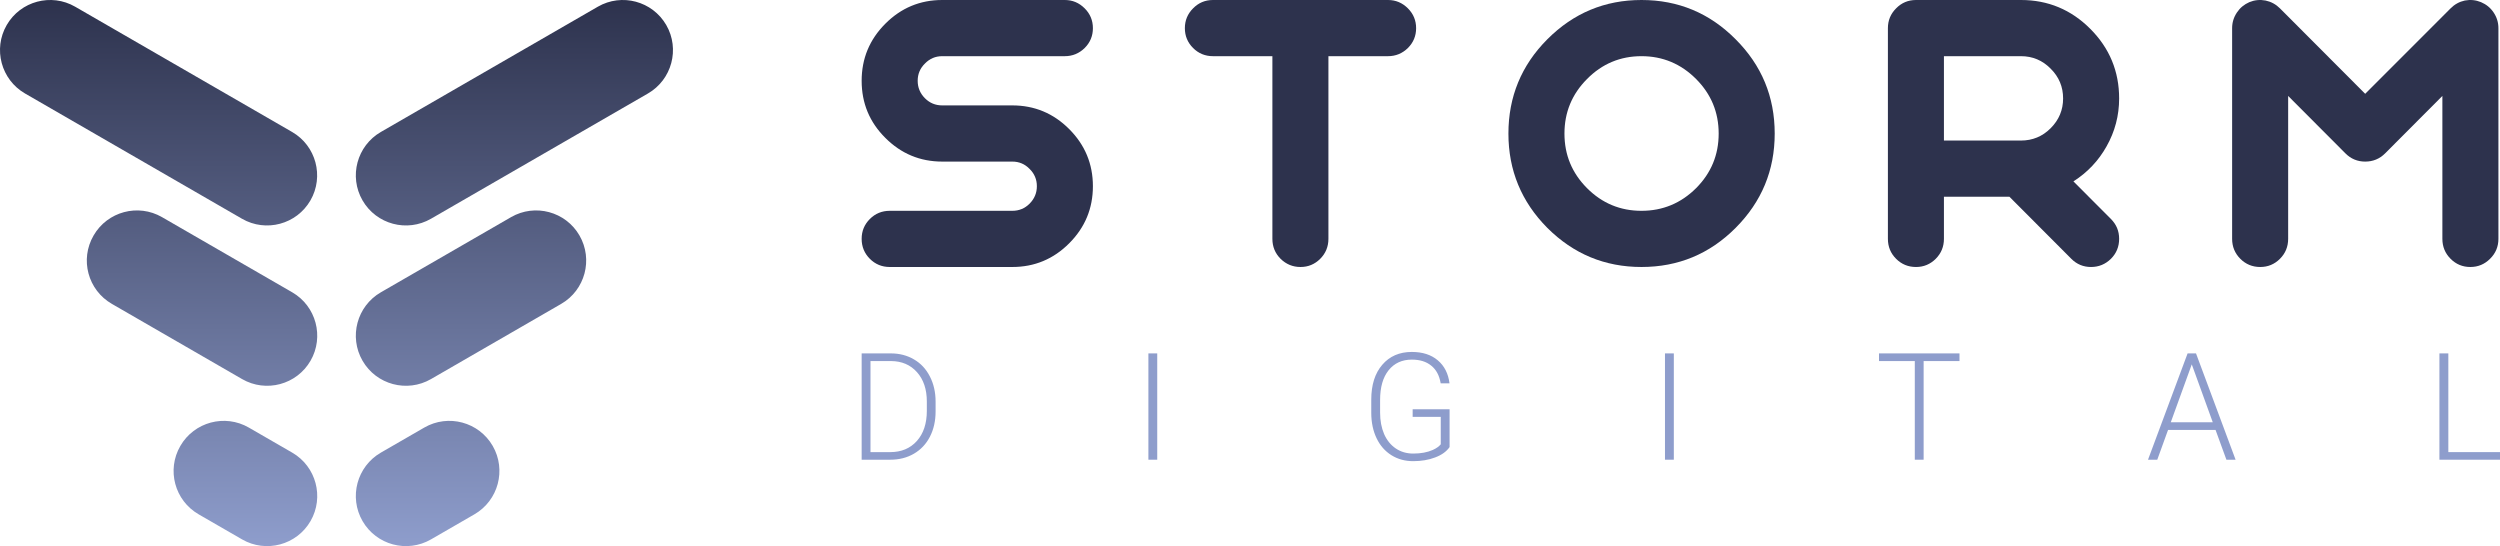 <?xml version="1.0" encoding="UTF-8"?> <svg xmlns="http://www.w3.org/2000/svg" width="206" height="45" viewBox="0 0 206 45" fill="none"> <path d="M39.088 42.383L35.513 44.447C33.539 45.586 31.013 44.909 29.873 42.936C28.734 40.962 29.411 38.436 31.384 37.296L34.96 35.232C36.933 34.093 39.46 34.77 40.599 36.743C41.739 38.717 41.061 41.243 39.088 42.383Z" fill="url(#paint0_linear)"></path> <path d="M46.238 25.043L35.513 31.236C33.539 32.375 31.013 31.698 29.873 29.725C28.734 27.751 29.411 25.225 31.384 24.085L42.11 17.893C44.083 16.753 46.61 17.43 47.749 19.404C48.889 21.377 48.212 23.904 46.238 25.043Z" fill="url(#paint1_linear)"></path> <path d="M53.389 7.704L35.513 18.025C33.539 19.164 31.013 18.487 29.873 16.514C28.734 14.54 29.411 12.014 31.384 10.874L49.261 0.553C51.234 -0.586 53.76 0.091 54.9 2.064C56.039 4.038 55.362 6.564 53.389 7.704Z" fill="url(#paint2_linear)"></path> <path d="M16.373 42.383L19.949 44.447C21.922 45.586 24.449 44.909 25.588 42.936C26.727 40.962 26.05 38.436 24.077 37.296L20.502 35.232C18.529 34.093 16.002 34.77 14.862 36.743C13.715 38.717 14.392 41.243 16.373 42.383Z" fill="url(#paint3_linear)"></path> <path d="M9.223 25.043L19.949 31.236C21.922 32.375 24.449 31.698 25.588 29.725C26.727 27.751 26.05 25.225 24.077 24.085L13.351 17.893C11.378 16.753 8.851 17.43 7.712 19.404C6.564 21.377 7.241 23.904 9.223 25.043Z" fill="url(#paint4_linear)"></path> <path d="M2.064 7.704L19.94 18.025C21.914 19.164 24.44 18.487 25.58 16.514C26.719 14.54 26.042 12.014 24.069 10.874L6.193 0.553C4.219 -0.586 1.693 0.091 0.553 2.064C-0.586 4.038 0.091 6.564 2.064 7.704Z" fill="url(#paint5_linear)"></path> <path d="M73.316 17.371C72.671 17.371 72.124 17.596 71.674 18.047C71.225 18.497 71 19.041 71 19.678C71 20.325 71.225 20.873 71.674 21.324C72.124 21.775 72.671 22 73.316 22H83.415C85.242 22 86.806 21.349 88.105 20.045C89.405 18.742 90.055 17.175 90.055 15.343C90.055 13.511 89.405 11.943 88.105 10.64C86.806 9.337 85.242 8.685 83.415 8.685H77.64C77.083 8.685 76.609 8.489 76.218 8.098C75.817 7.696 75.617 7.216 75.617 6.657C75.617 6.099 75.817 5.624 76.218 5.232C76.609 4.83 77.083 4.629 77.64 4.629H87.739C88.374 4.629 88.921 4.404 89.38 3.953C89.83 3.503 90.055 2.959 90.055 2.322C90.055 1.685 89.83 1.141 89.38 0.691C88.921 0.23 88.374 0 87.739 0H77.64C75.813 0 74.249 0.652 72.95 1.955C71.65 3.258 71 4.825 71 6.657C71 8.499 71.65 10.067 72.95 11.36C74.249 12.663 75.813 13.315 77.64 13.315H83.415C83.972 13.315 84.446 13.515 84.837 13.917C85.237 14.309 85.438 14.784 85.438 15.343C85.438 15.901 85.237 16.381 84.837 16.783C84.446 17.175 83.972 17.371 83.415 17.371H73.316Z" fill="#2D324D"></path> <path d="M104.845 4.629V19.678C104.845 20.325 105.069 20.873 105.519 21.324C105.978 21.775 106.525 22 107.161 22C107.796 22 108.338 21.775 108.788 21.324C109.237 20.873 109.462 20.325 109.462 19.678V4.629H114.372C115.007 4.629 115.554 4.404 116.014 3.953C116.463 3.503 116.688 2.959 116.688 2.322C116.688 1.685 116.463 1.141 116.014 0.691C115.554 0.23 115.007 0 114.372 0H99.949C99.304 0 98.757 0.23 98.307 0.691C97.858 1.141 97.633 1.685 97.633 2.322C97.633 2.959 97.858 3.503 98.307 3.953C98.757 4.404 99.304 4.629 99.949 4.629H104.845Z" fill="#2D324D"></path> <path d="M141.619 11.007C141.619 12.761 140.999 14.26 139.758 15.504C138.507 16.749 137.007 17.371 135.258 17.371C133.509 17.371 132.013 16.749 130.772 15.504C129.531 14.26 128.911 12.761 128.911 11.007C128.911 9.254 129.531 7.755 130.772 6.51C132.013 5.256 133.509 4.629 135.258 4.629C137.007 4.629 138.507 5.256 139.758 6.51C140.999 7.755 141.619 9.254 141.619 11.007ZM124.294 11.007C124.294 14.035 125.364 16.626 127.504 18.782C129.654 20.927 132.238 22 135.258 22C138.287 22 140.871 20.927 143.011 18.782C145.161 16.626 146.236 14.035 146.236 11.007C146.236 7.97 145.161 5.379 143.011 3.233C140.871 1.078 138.287 0 135.258 0C132.238 0 129.654 1.078 127.504 3.233C125.364 5.379 124.294 7.97 124.294 11.007Z" fill="#2D324D"></path> <path d="M170 8.112C170 9.063 169.658 9.881 168.974 10.566C168.3 11.242 167.484 11.581 166.526 11.581H160.18V4.629H166.526C167.484 4.629 168.3 4.972 168.974 5.658C169.658 6.334 170 7.152 170 8.112ZM165.574 16.21L170.675 21.324C171.124 21.775 171.666 22 172.302 22C172.937 22 173.484 21.775 173.943 21.324C174.393 20.873 174.617 20.325 174.617 19.678C174.617 19.041 174.393 18.497 173.943 18.047L170.85 14.946C172.004 14.211 172.912 13.251 173.577 12.066C174.271 10.841 174.617 9.523 174.617 8.112C174.617 5.878 173.826 3.968 172.243 2.381C170.66 0.794 168.754 0 166.526 0H157.879C157.234 0 156.686 0.23 156.237 0.691C155.787 1.141 155.563 1.685 155.563 2.322V19.678C155.563 20.325 155.787 20.873 156.237 21.324C156.686 21.775 157.234 22 157.879 22C158.514 22 159.056 21.775 159.506 21.324C159.955 20.873 160.18 20.325 160.18 19.678V16.21H165.574Z" fill="#2D324D"></path> <path d="M187.87 0.691C187.538 0.358 187.142 0.142 186.683 0.044C186.224 -0.044 185.779 1.16794e-06 185.349 0.176C184.919 0.363 184.577 0.647 184.323 1.029C184.059 1.421 183.927 1.852 183.927 2.322V19.678C183.927 20.325 184.152 20.873 184.602 21.324C185.051 21.775 185.598 22 186.243 22C186.878 22 187.421 21.775 187.87 21.324C188.32 20.873 188.544 20.325 188.544 19.678V7.906L193.264 12.639C193.714 13.089 194.256 13.315 194.891 13.315C195.536 13.315 196.083 13.089 196.533 12.639L201.252 7.906V19.678C201.252 20.325 201.477 20.873 201.927 21.324C202.376 21.775 202.919 22 203.554 22C204.189 22 204.731 21.775 205.181 21.324C205.64 20.873 205.87 20.325 205.87 19.678V2.322C205.87 1.852 205.738 1.421 205.474 1.029C205.22 0.647 204.873 0.363 204.433 0.176C204.003 1.16794e-06 203.559 -0.044 203.099 0.044C202.65 0.142 202.259 0.358 201.927 0.691L194.891 7.73L187.87 0.691Z" fill="#2D324D"></path> <path d="M71 37.88V29.12H73.41C74.117 29.12 74.75 29.285 75.311 29.614C75.871 29.939 76.307 30.406 76.619 31.015C76.935 31.625 77.093 32.319 77.093 33.097V33.903C77.093 34.685 76.937 35.379 76.625 35.985C76.313 36.59 75.873 37.057 75.305 37.386C74.74 37.715 74.091 37.88 73.357 37.88H71ZM71.728 29.752V37.254H73.362C74.27 37.254 74.999 36.949 75.547 36.34C76.096 35.726 76.371 34.898 76.371 33.855V33.085C76.371 32.078 76.1 31.272 75.559 30.666C75.019 30.061 74.306 29.756 73.422 29.752H71.728Z" fill="#8E9DCC"></path> <path d="M95.356 37.88H94.628V29.12H95.356V37.88Z" fill="#8E9DCC"></path> <path d="M119.446 36.839C119.193 37.204 118.797 37.489 118.256 37.693C117.719 37.898 117.117 38 116.45 38C115.775 38 115.175 37.836 114.65 37.507C114.125 37.178 113.718 36.713 113.43 36.111C113.142 35.509 112.996 34.819 112.992 34.041V32.934C112.992 31.719 113.294 30.761 113.898 30.059C114.502 29.353 115.313 29 116.332 29C117.22 29 117.934 29.231 118.475 29.692C119.016 30.149 119.338 30.781 119.44 31.587H118.712C118.605 30.945 118.347 30.46 117.936 30.131C117.53 29.798 116.997 29.632 116.338 29.632C115.532 29.632 114.895 29.922 114.425 30.504C113.955 31.086 113.72 31.906 113.72 32.965V33.999C113.72 34.665 113.831 35.255 114.052 35.768C114.277 36.277 114.597 36.672 115.011 36.953C115.43 37.234 115.909 37.374 116.45 37.374C117.078 37.374 117.616 37.274 118.066 37.074C118.359 36.941 118.576 36.787 118.718 36.61V34.348H116.403V33.723H119.446V36.839Z" fill="#8E9DCC"></path> <path d="M137.923 37.88H137.194V29.12H137.923V37.88Z" fill="#8E9DCC"></path> <path d="M161.462 29.752H158.507V37.88H157.779V29.752H154.83V29.12H161.462V29.752Z" fill="#8E9DCC"></path> <path d="M182.561 35.425H178.648L177.759 37.88H176.996L180.258 29.12H180.951L184.213 37.88H183.456L182.561 35.425ZM178.873 34.793H182.331L180.602 30.023L178.873 34.793Z" fill="#8E9DCC"></path> <path d="M201.743 37.254H206V37.88H201.008V29.12H201.743V37.254Z" fill="#8E9DCC"></path> <defs> <linearGradient id="paint0_linear" x1="27.727" y1="0" x2="27.727" y2="45" gradientUnits="userSpaceOnUse"> <stop stop-color="#2D324D"></stop> <stop offset="1" stop-color="#8E9DCC"></stop> </linearGradient> <linearGradient id="paint1_linear" x1="27.727" y1="0" x2="27.727" y2="45" gradientUnits="userSpaceOnUse"> <stop stop-color="#2D324D"></stop> <stop offset="1" stop-color="#8E9DCC"></stop> </linearGradient> <linearGradient id="paint2_linear" x1="27.727" y1="0" x2="27.727" y2="45" gradientUnits="userSpaceOnUse"> <stop stop-color="#2D324D"></stop> <stop offset="1" stop-color="#8E9DCC"></stop> </linearGradient> <linearGradient id="paint3_linear" x1="27.727" y1="0" x2="27.727" y2="45" gradientUnits="userSpaceOnUse"> <stop stop-color="#2D324D"></stop> <stop offset="1" stop-color="#8E9DCC"></stop> </linearGradient> <linearGradient id="paint4_linear" x1="27.727" y1="0" x2="27.727" y2="45" gradientUnits="userSpaceOnUse"> <stop stop-color="#2D324D"></stop> <stop offset="1" stop-color="#8E9DCC"></stop> </linearGradient> <linearGradient id="paint5_linear" x1="27.727" y1="0" x2="27.727" y2="45" gradientUnits="userSpaceOnUse"> <stop stop-color="#2D324D"></stop> <stop offset="1" stop-color="#8E9DCC"></stop> </linearGradient> </defs> </svg> 